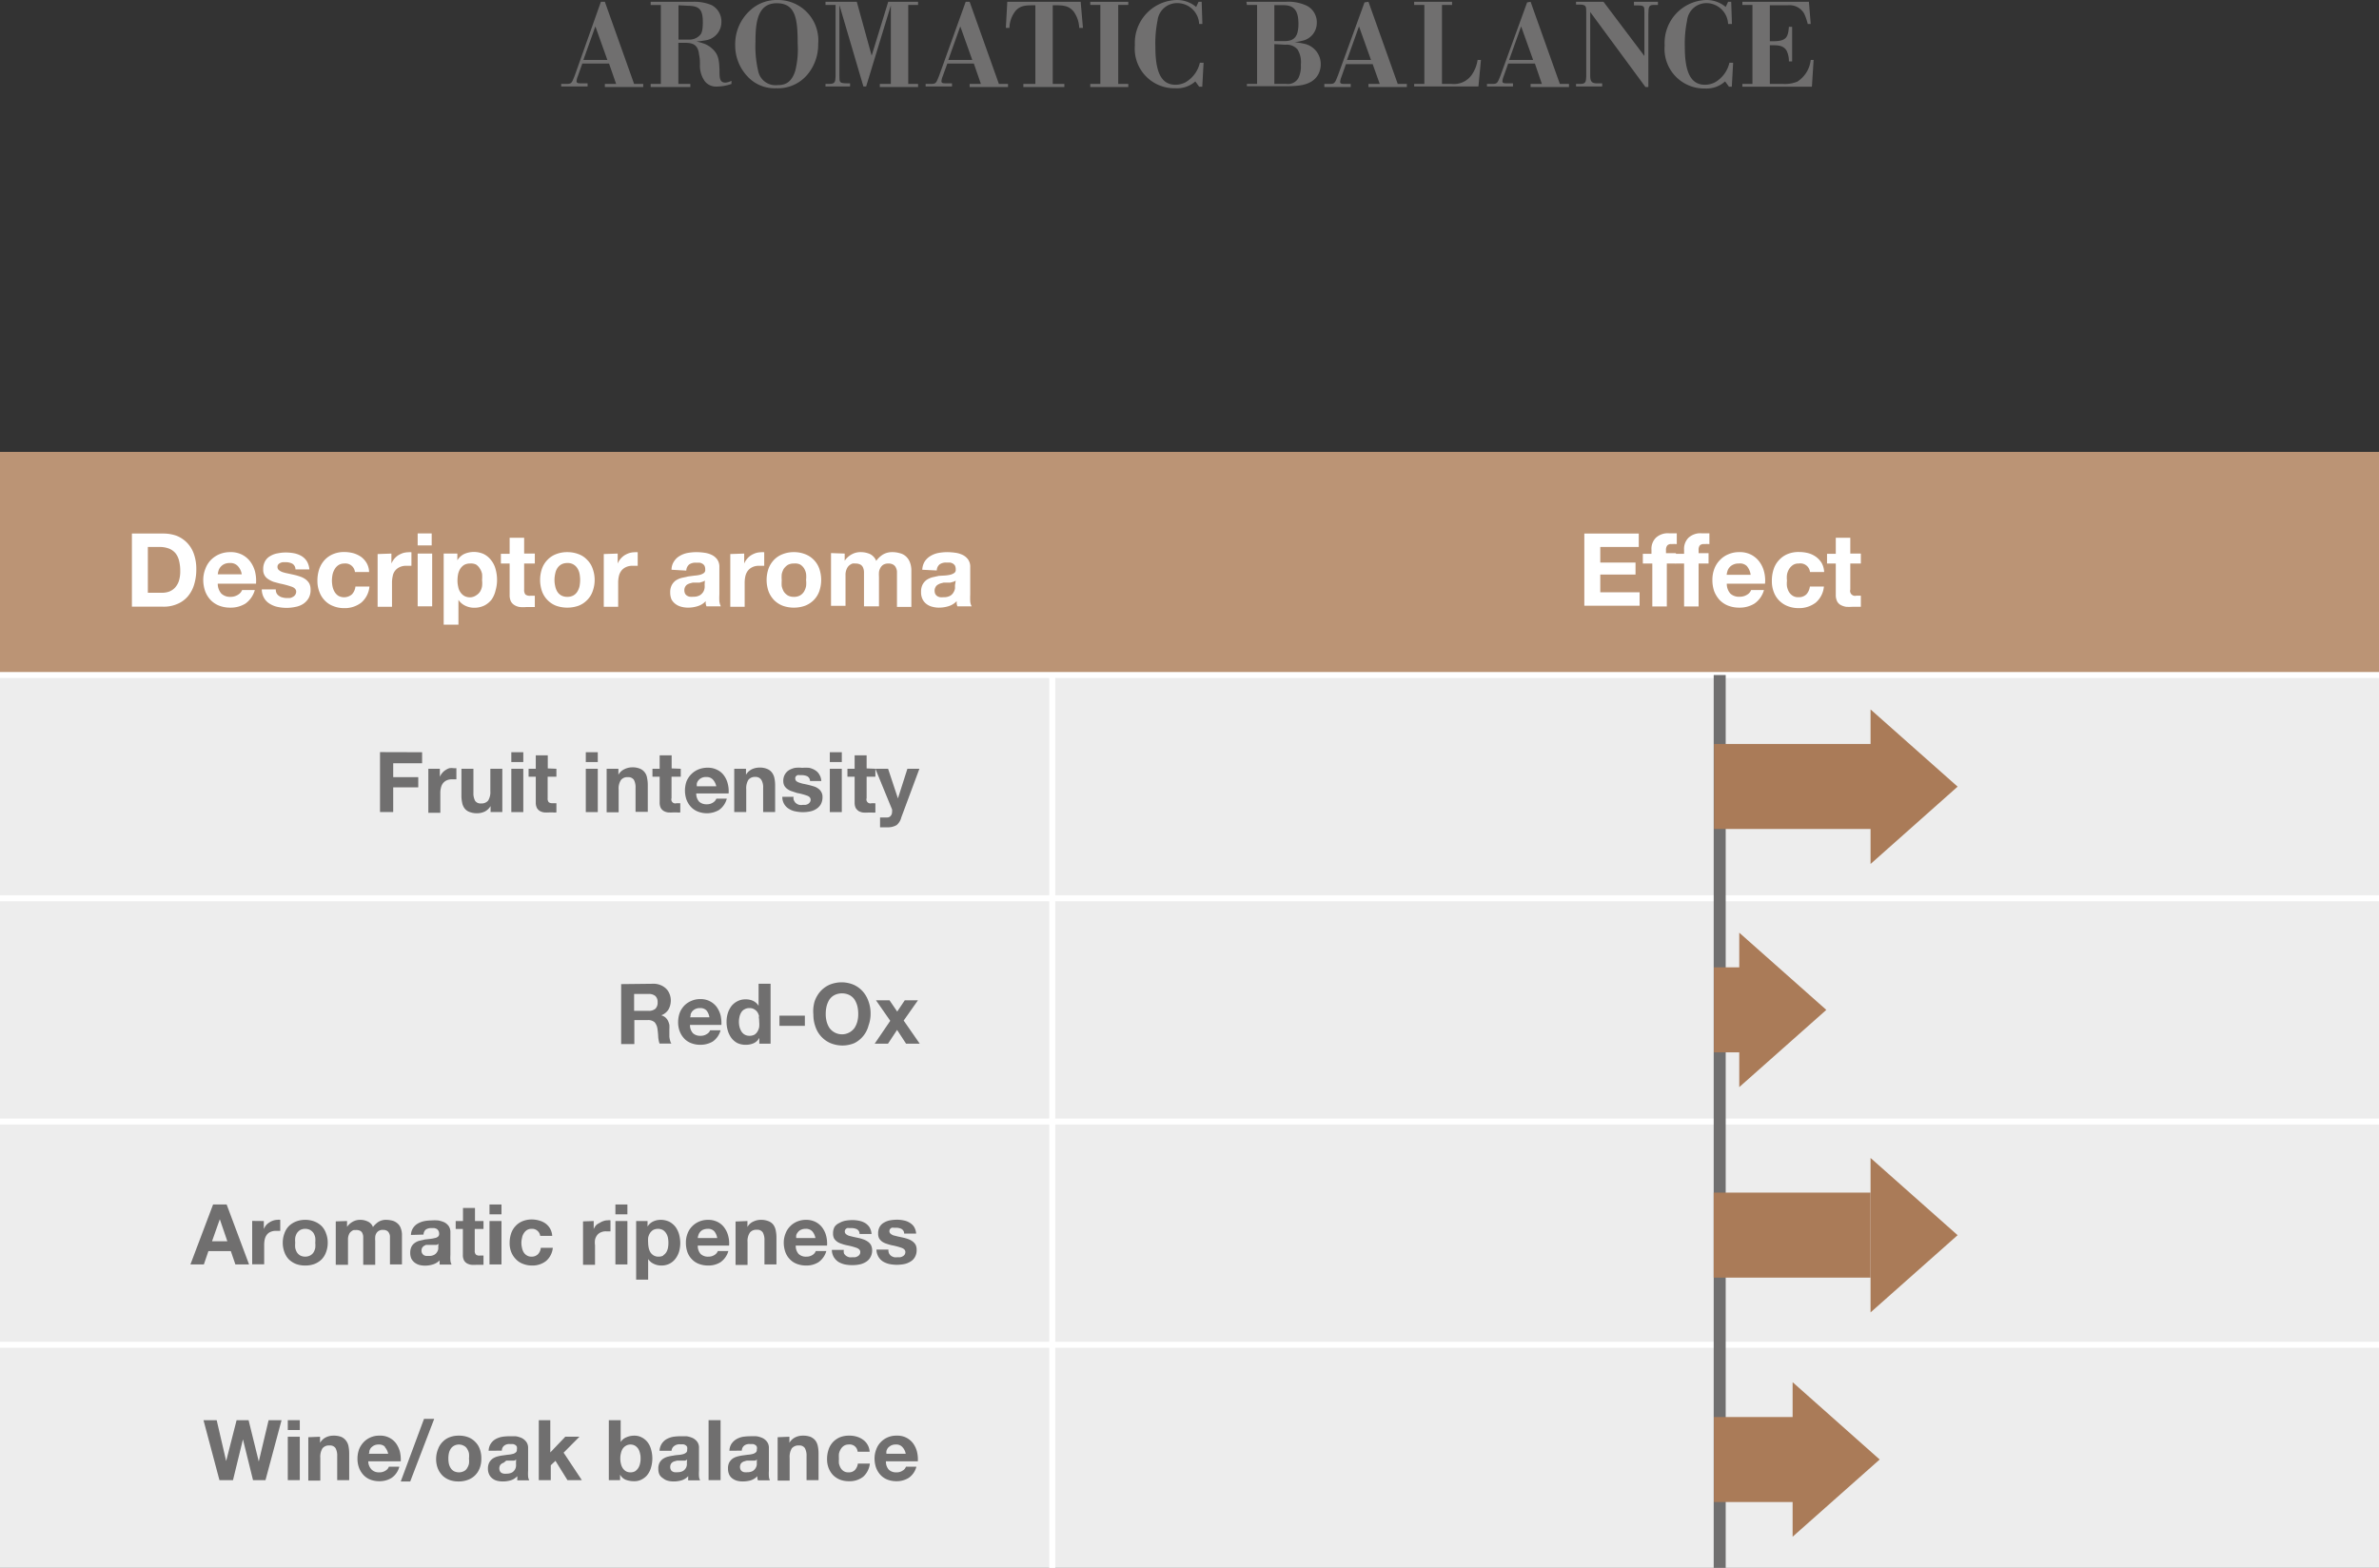 <svg xmlns="http://www.w3.org/2000/svg" viewBox="0 0 198.39 130.77"><rect x="0" y="0" width="198.39" height="130.77" fill="#333333" stroke="none"/><defs><style>.cls-1{fill:#ededed;}.cls-2{fill:#fff;}.cls-3{fill:#bb9475;}.cls-4{fill:#706f6f;}.cls-5{fill:#aa7b58;}</style></defs><g id="Calque_2" data-name="Calque 2"><g id="Calque_1-2" data-name="Calque 1"><rect class="cls-1" y="56.3" width="198.39" height="18.62"/><rect class="cls-1" y="74.92" width="198.39" height="18.62"/><rect class="cls-1" y="93.54" width="198.39" height="18.62"/><rect class="cls-1" y="112.16" width="198.39" height="18.62"/><rect class="cls-2" x="87.5" y="56.3" width="0.5" height="74.47"/><rect class="cls-3" y="37.69" width="198.39" height="18.62"/><rect class="cls-2" y="74.67" width="198.39" height="0.5"/><rect class="cls-2" y="56.05" width="198.39" height="0.5"/><rect class="cls-2" y="93.29" width="198.39" height="0.5"/><rect class="cls-2" y="111.91" width="198.39" height="0.5"/><rect class="cls-4" x="142.91" y="56.3" width="1" height="74.47"/><rect class="cls-5" x="142.9" y="99.48" width="13.08" height="7.09" transform="translate(298.89 206.04) rotate(180)"/><polygon class="cls-5" points="155.99 109.46 155.99 96.58 163.25 103.02 155.99 109.46"/><rect class="cls-5" x="142.93" y="80.69" width="3.52" height="7.09" transform="translate(289.38 168.46) rotate(180)"/><polygon class="cls-5" points="145.04 90.67 145.04 77.79 152.3 84.23 145.04 90.67"/><rect class="cls-5" x="142.93" y="118.19" width="7.96" height="7.09" transform="translate(293.84 243.44) rotate(179.99)"/><polygon class="cls-5" points="149.49 128.17 149.49 115.28 156.75 121.73 149.49 128.17"/><rect class="cls-5" x="142.93" y="62.07" width="14.46" height="7.09" transform="translate(300.33 131.21) rotate(180)"/><polygon class="cls-5" points="155.99 72.06 155.99 59.17 163.25 65.61 155.99 72.06"/><path class="cls-4" d="M50.44.15,52.88,7h.76v.26h-3.2V7h.94L50.79,5.3H48.56l-.39,1.1a1.3,1.3,0,0,0-.09.37c0,.18.16.18.39.18H49v.26h-2.2V7h.44c.43,0,.44-.08.69-.7L50.11.15ZM48.65,5h2l-1-2.8Z"/><path class="cls-4" d="M54.26.15h3.49a3.73,3.73,0,0,1,1.58.27,1.54,1.54,0,0,1,.83,1.43,1.54,1.54,0,0,1-1.38,1.52,5.59,5.59,0,0,1-.7.09,5.31,5.31,0,0,1,.71.21,2.12,2.12,0,0,1,.57.36c.52.46.61.88.64,1.8,0,.65,0,1.06.5,1.06A1.38,1.38,0,0,0,61,6.74V7a3.83,3.83,0,0,1-1.23.22,1.19,1.19,0,0,1-1-.45,2.23,2.23,0,0,1-.4-1.38c0-.28,0-.48-.07-.82-.09-.86-.53-1-1.2-1h-.53V7h1v.26H54.26V7h.85V.42h-.85Zm2.32.29V3.3h.85a1.18,1.18,0,0,0,1-.44c.08-.11.18-.33.18-1,0-1.07-.28-1.36-1.24-1.38Z"/><path class="cls-4" d="M67.39,6.15a3.2,3.2,0,0,1-2.66,1.21,3.08,3.08,0,0,1-2.49-1.09,3.74,3.74,0,0,1-.93-2.52A3.79,3.79,0,0,1,62.54.88,3.25,3.25,0,0,1,64.86,0a3.36,3.36,0,0,1,3.37,3.65A3.9,3.9,0,0,1,67.39,6.15ZM64.77.27C63.16.27,63,1.9,63,3.5a9.1,9.1,0,0,0,.23,2.44A1.47,1.47,0,0,0,64.82,7.1c.54,0,1.16-.11,1.5-1.2a7.41,7.41,0,0,0,.2-2.26C66.52,1.59,66.36.27,64.77.27Z"/><path class="cls-4" d="M75.74.41V7h.82v.26H73.37V7h.92V.45L72.23,7.21H72L70,.42v5.9c0,.55,0,.62.61.63h.28v.26H68.84V7h.29c.52,0,.53-.18.55-.64V.41h-.84V.15h2.61l1.24,4.49L74.07.15h2.49V.41Z"/><path class="cls-4" d="M80.86.15,83.3,7h.76v.26h-3.2V7h.94L81.21,5.3H79L78.6,6.4a1.3,1.3,0,0,0-.09.37c0,.18.16.18.39.18h.49v.26h-2.2V7h.44c.43,0,.44-.08.69-.7L80.53.15ZM79.08,5h2l-1-2.8Z"/><path class="cls-4" d="M88.76,7v.26H85.34V7h1V.44c-.77,0-1.2,0-1.62.43a2.35,2.35,0,0,0-.54,1.46h-.3L84,.15h6.12l.19,2.18H90A2.51,2.51,0,0,0,89.56,1c-.42-.54-.88-.57-1.77-.56V7Z"/><path class="cls-4" d="M93.25.41V7h.84v.26H90.92V7h.84V.41h-.84V.15h3.17V.41Z"/><path class="cls-4" d="M100.27,2H100A1.82,1.82,0,0,0,98.17.26a1.63,1.63,0,0,0-1.64,1.45,9.53,9.53,0,0,0-.18,2.2c0,2,.43,3.16,1.68,3.16a1.84,1.84,0,0,0,.82-.2,2.54,2.54,0,0,0,1.21-1.64h.31l-.11,2H100l-.32-.44A2.29,2.29,0,0,1,98,7.36a3.3,3.3,0,0,1-3.36-3.59A3.58,3.58,0,0,1,98.12,0a2.47,2.47,0,0,1,1.63.58l.2-.43h.26Z"/><path class="cls-4" d="M103.94.15h3.26A3.62,3.62,0,0,1,109,.49a1.54,1.54,0,0,1,.81,1.41,1.51,1.51,0,0,1-1.17,1.49,5.1,5.1,0,0,1-.68.13,5.87,5.87,0,0,1,.75.12,1.73,1.73,0,0,1,1.43,1.7,1.8,1.8,0,0,1-.2.85c-.54,1-1.8,1-2.85,1h-3.11V7h.85V.41h-.85Zm2.33.28v3h.81c.78,0,1.2-.28,1.2-1.45S107.86.43,107,.43Zm0,3.25V7h1a1,1,0,0,0,1-.48,2.22,2.22,0,0,0,.21-1.13,2,2,0,0,0-.28-1.27,1.19,1.19,0,0,0-1-.39Z"/><path class="cls-4" d="M114.12.15,116.56,7h.76v.26h-3.2V7h.94l-.59-1.65h-2.23l-.39,1.1a1.3,1.3,0,0,0-.09.37c0,.18.16.18.39.18h.49v.26h-2.2V7h.44c.43,0,.44-.08.69-.7l2.22-6.1ZM112.33,5h2l-1-2.8Z"/><path class="cls-4" d="M120.25.41V7h.8a1.81,1.81,0,0,0,1.69-.77A2.94,2.94,0,0,0,123.22,5h.28l-.21,2.21h-5.36V7h.85V.41h-.85V.15h3.16V.41Z"/><path class="cls-4" d="M127.64.15,130.08,7h.76v.26h-3.2V7h.94L128,5.3h-2.23l-.39,1.1a1.3,1.3,0,0,0-.09.37c0,.18.16.18.39.18h.49v.26H124V7h.44c.43,0,.44-.08.69-.7l2.22-6.1ZM125.85,5h2l-1-2.8Z"/><path class="cls-4" d="M133.72.15l3.41,4.52V1c0-.45,0-.55-.56-.55h-.31V.15h2V.41h-.32c-.44,0-.47.13-.48.78V7.26h-.24L132.61,1V6.31c0,.45.11.62.49.64h.51v.26h-2.18V7h.36c.43,0,.48-.18.49-.62V1c0-.44,0-.6-.5-.62h-.35V.15Z"/><path class="cls-4" d="M144.43,2h-.32A1.82,1.82,0,0,0,142.33.26a1.62,1.62,0,0,0-1.64,1.45,9.53,9.53,0,0,0-.19,2.2c0,2,.44,3.16,1.68,3.16a1.85,1.85,0,0,0,.83-.2,2.54,2.54,0,0,0,1.21-1.64h.31l-.11,2h-.24l-.32-.44a2.3,2.3,0,0,1-1.68.59,3.3,3.3,0,0,1-3.36-3.59A3.58,3.58,0,0,1,142.28,0a2.47,2.47,0,0,1,1.63.58l.2-.43h.26Z"/><path class="cls-4" d="M147.59,3.77V7h1.11a2.74,2.74,0,0,0,1.18-.19A2.46,2.46,0,0,0,151,5h.24l-.14,2.23h-5.8V7h.84V.41h-.84V.15h5.55L151,2h-.25a4.35,4.35,0,0,0-.3-.87A1.4,1.4,0,0,0,149.1.44h-1.51v3h.26c1.12,0,1.26-.33,1.33-1.2h.27V5.12h-.27a1.93,1.93,0,0,0-.2-.91c-.26-.41-.68-.43-1.12-.44Z"/><path class="cls-4" d="M35.2,62.74v.92H32.79v1.16h2.09v.85H32.79v2.06h-1.1v-5Z"/><path class="cls-4" d="M36.68,64.12v.67h0a1.23,1.23,0,0,1,.19-.31,1.12,1.12,0,0,1,.28-.25,1.37,1.37,0,0,1,.32-.16,1.5,1.5,0,0,1,.37,0l.22,0V65l-.17,0h-.19a1,1,0,0,0-.46.09.86.86,0,0,0-.31.25,1,1,0,0,0-.16.37,1.64,1.64,0,0,0-.05.45v1.63h-1V64.12Z"/><path class="cls-4" d="M40.91,67.73v-.5h0a1.2,1.2,0,0,1-.49.46,1.51,1.51,0,0,1-.62.14,1.69,1.69,0,0,1-.65-.11.92.92,0,0,1-.41-.3,1.12,1.12,0,0,1-.2-.47,2.8,2.8,0,0,1-.06-.61V64.12h1v2a1.31,1.31,0,0,0,.14.67.54.54,0,0,0,.5.22.71.71,0,0,0,.59-.24,1.37,1.37,0,0,0,.18-.8V64.12h1v3.61Z"/><path class="cls-4" d="M42.64,63.56v-.82h1v.82Zm1,.56v3.61h-1V64.12Z"/><path class="cls-4" d="M46.4,64.12v.66h-.73v1.79a.48.48,0,0,0,.09.34.51.51,0,0,0,.33.08h.16l.15,0v.77a1.2,1.2,0,0,1-.28,0h-.3a3.15,3.15,0,0,1-.44,0,1,1,0,0,1-.36-.12.69.69,0,0,1-.25-.26,1,1,0,0,1-.09-.44V64.78h-.6v-.66h.6V63h1v1.09Z"/><path class="cls-4" d="M48.85,63.56v-.82h1v.82Zm1,.56v3.61h-1V64.12Z"/><path class="cls-4" d="M51.57,64.12v.5h0a1.09,1.09,0,0,1,.49-.46A1.47,1.47,0,0,1,52.7,64a1.57,1.57,0,0,1,.66.11.94.94,0,0,1,.4.3,1,1,0,0,1,.2.47,2.8,2.8,0,0,1,.06.61v2.22H53v-2a1.31,1.31,0,0,0-.14-.67.56.56,0,0,0-.5-.22.67.67,0,0,0-.58.24,1.29,1.29,0,0,0-.19.8v1.89h-1V64.12Z"/><path class="cls-4" d="M56.77,64.12v.66H56v1.79a.33.33,0,0,0,.42.42h.16l.15,0v.77a1.2,1.2,0,0,1-.28,0h-.3a3,3,0,0,1-.44,0,1,1,0,0,1-.36-.12.69.69,0,0,1-.25-.26,1,1,0,0,1-.09-.44V64.78h-.6v-.66h.6V63h1v1.09Z"/><path class="cls-4" d="M58.31,66.87a.9.9,0,0,0,.64.21.89.89,0,0,0,.52-.15.67.67,0,0,0,.27-.32h.87a1.67,1.67,0,0,1-.64.94,2,2,0,0,1-1,.28,2.07,2.07,0,0,1-.77-.14,1.56,1.56,0,0,1-.58-.39,1.84,1.84,0,0,1-.37-.6,2.32,2.32,0,0,1,0-1.53,1.83,1.83,0,0,1,1-1,2.06,2.06,0,0,1,.76-.14,1.69,1.69,0,0,1,.8.18,1.47,1.47,0,0,1,.57.48,1.92,1.92,0,0,1,.31.68,2.43,2.43,0,0,1,.07.81H58.06A1,1,0,0,0,58.31,66.87ZM59.43,65a.7.7,0,0,0-.54-.19.77.77,0,0,0-.65.28.67.67,0,0,0-.13.25,1.29,1.29,0,0,0,0,.24h1.62A1.16,1.16,0,0,0,59.43,65Z"/><path class="cls-4" d="M62.21,64.12v.5h0a1.14,1.14,0,0,1,.49-.46,1.47,1.47,0,0,1,.61-.14,1.57,1.57,0,0,1,.66.11.94.94,0,0,1,.4.3,1.13,1.13,0,0,1,.21.47,2.8,2.8,0,0,1,.06.61v2.22h-1v-2a1.22,1.22,0,0,0-.14-.67A.55.55,0,0,0,63,64.8a.69.69,0,0,0-.59.24,1.37,1.37,0,0,0-.18.8v1.89h-1V64.12Z"/><path class="cls-4" d="M66.25,66.83a.45.45,0,0,0,.17.19.66.66,0,0,0,.24.11.92.92,0,0,0,.29,0l.22,0a.86.86,0,0,0,.21-.07.67.67,0,0,0,.15-.14.34.34,0,0,0,.07-.22c0-.15-.1-.27-.3-.34a5,5,0,0,0-.83-.22L66.05,66a1.16,1.16,0,0,1-.37-.18.84.84,0,0,1-.26-.27.82.82,0,0,1-.1-.4,1.07,1.07,0,0,1,.14-.57,1,1,0,0,1,.36-.36,1.66,1.66,0,0,1,.5-.18,2.78,2.78,0,0,1,.58,0,3.66,3.66,0,0,1,.57,0,1.52,1.52,0,0,1,.49.19,1,1,0,0,1,.36.36,1.12,1.12,0,0,1,.17.55h-.94a.46.46,0,0,0-.22-.39,1.08,1.08,0,0,0-.46-.1h-.18a.48.48,0,0,0-.18,0,.36.36,0,0,0-.14.1.24.24,0,0,0-.05.18.29.29,0,0,0,.09.22.79.79,0,0,0,.26.13,2.28,2.28,0,0,0,.36.1,7.73,7.73,0,0,1,.84.21,1.11,1.11,0,0,1,.36.18.8.8,0,0,1,.26.29.77.77,0,0,1,.1.42,1.21,1.21,0,0,1-.14.6,1.18,1.18,0,0,1-.38.39,1.47,1.47,0,0,1-.53.21,3,3,0,0,1-.6.06,3.18,3.18,0,0,1-.62-.07,1.47,1.47,0,0,1-.53-.21,1.13,1.13,0,0,1-.55-1h.94A.45.45,0,0,0,66.25,66.83Z"/><path class="cls-4" d="M69.2,63.56v-.82h1v.82Zm1,.56v3.61h-1V64.12Z"/><path class="cls-4" d="M73,64.12v.66h-.73v1.79a.33.33,0,0,0,.42.42h.16L73,67v.77a1.27,1.27,0,0,1-.28,0h-.3a2.94,2.94,0,0,1-.44,0,1.07,1.07,0,0,1-.37-.12.89.89,0,0,1-.25-.26,1,1,0,0,1-.09-.44V64.78h-.6v-.66h.6V63h1v1.09Z"/><path class="cls-4" d="M74.78,68.81A1.41,1.41,0,0,1,74,69h-.3l-.31,0v-.82l.29,0H74a.36.36,0,0,0,.29-.15.47.47,0,0,0,.1-.3.85.85,0,0,0,0-.22L73,64.12h1.06l.82,2.47h0l.79-2.47h1l-1.51,4.06A1.2,1.2,0,0,1,74.78,68.81Z"/><path class="cls-4" d="M54.47,82.05a1.48,1.48,0,0,1,.61.11,1.44,1.44,0,0,1,.46.29,1.25,1.25,0,0,1,.29.44,1.41,1.41,0,0,1,.11.54,1.56,1.56,0,0,1-.19.76,1.17,1.17,0,0,1-.61.49h0a1,1,0,0,1,.34.17,1,1,0,0,1,.22.28,1.7,1.7,0,0,1,.12.34,2.65,2.65,0,0,1,0,.38c0,.08,0,.18,0,.28s0,.22,0,.33a1.65,1.65,0,0,0,.06.32.68.68,0,0,0,.11.26H55a2.22,2.22,0,0,1-.11-.57,6.12,6.12,0,0,0-.06-.63,1.07,1.07,0,0,0-.24-.58.82.82,0,0,0-.59-.18h-1.1v2h-1.1v-5Zm-.39,2.26a.86.86,0,0,0,.57-.17.71.71,0,0,0,.19-.55.67.67,0,0,0-.19-.52.86.86,0,0,0-.57-.17h-1.2v1.41Z"/><path class="cls-4" d="M57.79,86.18a.9.9,0,0,0,.64.21.89.89,0,0,0,.52-.15.59.59,0,0,0,.27-.31h.87a1.68,1.68,0,0,1-.64.93,2,2,0,0,1-1.05.28,2.07,2.07,0,0,1-.77-.14,1.56,1.56,0,0,1-.58-.39,1.84,1.84,0,0,1-.37-.6,2.11,2.11,0,0,1-.13-.77,2.38,2.38,0,0,1,.13-.76,1.86,1.86,0,0,1,.38-.6,1.71,1.71,0,0,1,.59-.4,1.79,1.79,0,0,1,.75-.15,1.65,1.65,0,0,1,1.37.66,2.24,2.24,0,0,1,.32.68,3.1,3.1,0,0,1,.07.81H57.54A1,1,0,0,0,57.79,86.18Zm1.12-1.91a.7.7,0,0,0-.54-.19.81.81,0,0,0-.65.28.85.85,0,0,0-.13.25c0,.09,0,.17-.05.24h1.62A1.2,1.2,0,0,0,58.91,84.27Z"/><path class="cls-4" d="M63.31,86.58a1,1,0,0,1-.46.43,1.59,1.59,0,0,1-.64.13A1.61,1.61,0,0,1,61.5,87a1.52,1.52,0,0,1-.51-.43,2,2,0,0,1-.3-.62,2.48,2.48,0,0,1-.1-.73,2.37,2.37,0,0,1,.1-.7,2,2,0,0,1,.3-.6,1.53,1.53,0,0,1,.5-.41,1.45,1.45,0,0,1,.7-.16,1.47,1.47,0,0,1,.62.13,1.11,1.11,0,0,1,.45.41h0V82.05h1v5h-.94v-.47Zm0-1.79a1.13,1.13,0,0,0-.14-.36.81.81,0,0,0-.27-.25.7.7,0,0,0-.4-.1.76.76,0,0,0-.41.1.66.66,0,0,0-.27.25,1.11,1.11,0,0,0-.15.37,1.83,1.83,0,0,0,0,.85,1.45,1.45,0,0,0,.16.38.76.76,0,0,0,.67.36.86.86,0,0,0,.41-.09.75.75,0,0,0,.26-.27,1.09,1.09,0,0,0,.14-.37,2,2,0,0,0,0-.43A2.12,2.12,0,0,0,63.27,84.79Z"/><path class="cls-4" d="M67.12,84.71v.85H65v-.85Z"/><path class="cls-4" d="M67.93,83.53a2.49,2.49,0,0,1,.48-.84,2.28,2.28,0,0,1,.77-.56,2.64,2.64,0,0,1,1-.2,2.59,2.59,0,0,1,1,.2,2.28,2.28,0,0,1,.77.56,2.49,2.49,0,0,1,.48.84,2.91,2.91,0,0,1,.17,1,2.88,2.88,0,0,1-.17,1A2.27,2.27,0,0,1,71.25,87a2.59,2.59,0,0,1-1,.2,2.64,2.64,0,0,1-1-.2,2.27,2.27,0,0,1-1.25-1.37,2.88,2.88,0,0,1-.17-1A2.91,2.91,0,0,1,67.93,83.53Zm1,1.65a1.87,1.87,0,0,0,.23.54,1.29,1.29,0,0,0,2.11,0,1.87,1.87,0,0,0,.23-.54,2.48,2.48,0,0,0,.07-.61,2.73,2.73,0,0,0-.07-.64,1.93,1.93,0,0,0-.23-.55,1.18,1.18,0,0,0-.42-.38,1.42,1.42,0,0,0-1.27,0,1.18,1.18,0,0,0-.42.38,1.93,1.93,0,0,0-.23.55,2.73,2.73,0,0,0-.07.64A2.48,2.48,0,0,0,68.93,85.18Z"/><path class="cls-4" d="M73.05,83.43h1.13l.64.94.63-.94h1.1l-1.19,1.69,1.34,1.93H75.56l-.75-1.15-.76,1.15H72.94l1.3-1.91Z"/><path class="cls-4" d="M18.9,100.46l1.87,5H19.63l-.38-1.11H17.38L17,105.46H15.88l1.89-5Zm.06,3.07-.63-1.84h0l-.65,1.84Z"/><path class="cls-4" d="M22,101.84v.67h0a1.39,1.39,0,0,1,.18-.31,1.05,1.05,0,0,1,.28-.24,1.26,1.26,0,0,1,.33-.16,1.09,1.09,0,0,1,.36-.06.6.6,0,0,1,.22,0v.92l-.17,0h-.19a1.08,1.08,0,0,0-.46.09.76.76,0,0,0-.31.25,1,1,0,0,0-.16.36,2.16,2.16,0,0,0-.05.46v1.63h-1v-3.62Z"/><path class="cls-4" d="M23.72,102.87a1.64,1.64,0,0,1,.37-.61,1.81,1.81,0,0,1,.59-.38,2.11,2.11,0,0,1,.77-.14,2.16,2.16,0,0,1,.78.14,1.81,1.81,0,0,1,.59.38,1.64,1.64,0,0,1,.37.61,2.13,2.13,0,0,1,.14.78,2.22,2.22,0,0,1-.14.79,1.68,1.68,0,0,1-.37.6,1.81,1.81,0,0,1-.59.38,2.16,2.16,0,0,1-.78.13,2.11,2.11,0,0,1-.77-.13,1.81,1.81,0,0,1-.59-.38,1.68,1.68,0,0,1-.37-.6,2.22,2.22,0,0,1-.14-.79A2.13,2.13,0,0,1,23.72,102.87Zm.9,1.21a1.18,1.18,0,0,0,.14.37.84.84,0,0,0,.27.26.93.93,0,0,0,.84,0,.78.78,0,0,0,.28-.26,1.18,1.18,0,0,0,.14-.37,2,2,0,0,0,0-.43,2,2,0,0,0,0-.42,1.15,1.15,0,0,0-.14-.38.88.88,0,0,0-.28-.26.93.93,0,0,0-.84,0,1,1,0,0,0-.27.26,1.15,1.15,0,0,0-.14.38,2,2,0,0,0,0,.42A2,2,0,0,0,24.62,104.08Z"/><path class="cls-4" d="M28.94,101.84v.49h0a1.37,1.37,0,0,1,.47-.43,1.24,1.24,0,0,1,.64-.16,1.41,1.41,0,0,1,.62.14.81.81,0,0,1,.43.46,2,2,0,0,1,.44-.42,1.19,1.19,0,0,1,.66-.18,2.26,2.26,0,0,1,.53.07,1.08,1.08,0,0,1,.42.23.89.89,0,0,1,.27.4,1.51,1.51,0,0,1,.1.6v2.42h-1v-2c0-.12,0-.24,0-.35a.57.57,0,0,0-.08-.27.41.41,0,0,0-.18-.19.62.62,0,0,0-.33-.07.57.57,0,0,0-.34.08.53.53,0,0,0-.21.21.66.66,0,0,0-.09.29,1.84,1.84,0,0,0,0,.33v2h-1v-2c0-.11,0-.21,0-.32a.72.72,0,0,0-.06-.29.39.39,0,0,0-.17-.21.66.66,0,0,0-.37-.08l-.18,0a.53.53,0,0,0-.22.12.55.55,0,0,0-.19.25,1,1,0,0,0-.08.43v2.1H28v-3.62Z"/><path class="cls-4" d="M34.27,103a1.08,1.08,0,0,1,.18-.58,1.15,1.15,0,0,1,.39-.37,1.87,1.87,0,0,1,.53-.2,3.05,3.05,0,0,1,.6-.06,3.6,3.6,0,0,1,.56,0,2.15,2.15,0,0,1,.51.15,1,1,0,0,1,.37.31.88.88,0,0,1,.15.53v1.88a3.48,3.48,0,0,0,0,.47.86.86,0,0,0,.1.34h-1l0-.17a1.1,1.1,0,0,1,0-.18,1.3,1.3,0,0,1-.56.34,2.16,2.16,0,0,1-.66.1,1.86,1.86,0,0,1-.48-.06,1.2,1.2,0,0,1-.39-.2,1,1,0,0,1-.27-.33,1.22,1.22,0,0,1-.09-.49,1.13,1.13,0,0,1,.11-.51.84.84,0,0,1,.28-.31,1.17,1.17,0,0,1,.39-.18l.44-.1.44-.05a3.08,3.08,0,0,0,.39-.07.56.56,0,0,0,.27-.12.29.29,0,0,0,.09-.23.48.48,0,0,0-.06-.26.4.4,0,0,0-.14-.15.77.77,0,0,0-.2-.07h-.25a.78.78,0,0,0-.46.12.56.56,0,0,0-.19.42Zm2.3.74a.61.61,0,0,1-.16.09l-.2,0-.23,0-.24,0-.22,0-.19.1a.64.64,0,0,0-.13.15.52.52,0,0,0-.05.23.48.48,0,0,0,.05.22.64.64,0,0,0,.13.15.68.68,0,0,0,.2.07l.23,0a.85.85,0,0,0,.46-.1.63.63,0,0,0,.23-.23.59.59,0,0,0,.1-.28c0-.09,0-.17,0-.22Z"/><path class="cls-4" d="M40.32,101.84v.66h-.73v1.8a.45.45,0,0,0,.09.33.43.43,0,0,0,.33.09h.16l.15,0v.77l-.28,0h-.3a3,3,0,0,1-.44,0,1,1,0,0,1-.36-.12.63.63,0,0,1-.25-.26.93.93,0,0,1-.09-.44V102.5H38v-.66h.61v-1.09h1v1.09Z"/><path class="cls-4" d="M40.82,101.28v-.82h1v.82Zm1,.56v3.62h-1v-3.62Z"/><path class="cls-4" d="M44.33,102.49a.72.72,0,0,0-.4.11.87.87,0,0,0-.26.28,1,1,0,0,0-.14.38,1.67,1.67,0,0,0,0,.81,1.11,1.11,0,0,0,.13.36.75.75,0,0,0,.26.27.69.69,0,0,0,.39.11.74.74,0,0,0,.55-.2.9.9,0,0,0,.24-.54h1a1.65,1.65,0,0,1-.56,1.1,1.82,1.82,0,0,1-1.18.38,2,2,0,0,1-.75-.14A1.54,1.54,0,0,1,43,105a1.75,1.75,0,0,1-.37-.58,2,2,0,0,1-.13-.75,2.45,2.45,0,0,1,.12-.78,1.66,1.66,0,0,1,.36-.62,1.61,1.61,0,0,1,.58-.41,2,2,0,0,1,.79-.15,2.16,2.16,0,0,1,.62.09,1.62,1.62,0,0,1,.53.25,1.42,1.42,0,0,1,.38.43,1.4,1.4,0,0,1,.17.6h-1A.68.68,0,0,0,44.33,102.49Z"/><path class="cls-4" d="M49.51,101.84v.67h0a1.44,1.44,0,0,1,.19-.31A.92.92,0,0,1,50,102a1.26,1.26,0,0,1,.33-.16,1,1,0,0,1,.36-.06.64.64,0,0,1,.22,0v.92l-.17,0h-.19a1,1,0,0,0-.46.09.76.76,0,0,0-.31.25,1,1,0,0,0-.16.36,1.66,1.66,0,0,0,0,.46v1.63h-1v-3.62Z"/><path class="cls-4" d="M51.32,101.28v-.82h1v.82Zm1,.56v3.62h-1v-3.62Z"/><path class="cls-4" d="M54,101.84v.46h0a1.08,1.08,0,0,1,.46-.42,1.44,1.44,0,0,1,.62-.14,1.68,1.68,0,0,1,.74.16,1.63,1.63,0,0,1,.51.43,2,2,0,0,1,.3.62,3,3,0,0,1,.1.74,2.75,2.75,0,0,1-.1.7,1.93,1.93,0,0,1-.3.59,1.46,1.46,0,0,1-.5.42,1.49,1.49,0,0,1-.69.15,1.41,1.41,0,0,1-.62-.14,1.14,1.14,0,0,1-.47-.4h0v1.72h-1v-4.89Zm1.29,2.87a.84.84,0,0,0,.27-.26,1.18,1.18,0,0,0,.14-.36,2.33,2.33,0,0,0,0-.86,1.11,1.11,0,0,0-.15-.37.87.87,0,0,0-.27-.27.89.89,0,0,0-.82,0,.92.92,0,0,0-.26.26,1.16,1.16,0,0,0-.15.38,3,3,0,0,0,0,.43,2.1,2.1,0,0,0,.05.43,1.18,1.18,0,0,0,.14.36.84.84,0,0,0,.27.26.78.78,0,0,0,.41.1A.76.76,0,0,0,55.33,104.71Z"/><path class="cls-4" d="M58.43,104.59a.88.88,0,0,0,.65.22.91.91,0,0,0,.52-.15.63.63,0,0,0,.26-.32h.88a1.69,1.69,0,0,1-.65.93,1.87,1.87,0,0,1-1.05.28,2.11,2.11,0,0,1-.77-.14,1.56,1.56,0,0,1-.58-.39,1.65,1.65,0,0,1-.37-.6,2.35,2.35,0,0,1-.12-.77,2,2,0,0,1,.13-.75,1.66,1.66,0,0,1,.38-.61,1.82,1.82,0,0,1,.58-.4,1.86,1.86,0,0,1,.75-.15,1.73,1.73,0,0,1,.81.18,1.54,1.54,0,0,1,.56.48,2,2,0,0,1,.32.69,2.35,2.35,0,0,1,.07.8H58.19A1,1,0,0,0,58.43,104.59Zm1.13-1.9a.7.7,0,0,0-.54-.2,1,1,0,0,0-.4.08.71.71,0,0,0-.25.2.67.67,0,0,0-.13.25.79.79,0,0,0-.05.24h1.62A1.16,1.16,0,0,0,59.56,102.69Z"/><path class="cls-4" d="M62.33,101.84v.5h0a1,1,0,0,1,.48-.45,1.41,1.41,0,0,1,.62-.15,1.65,1.65,0,0,1,.65.11.92.92,0,0,1,.41.3,1.18,1.18,0,0,1,.2.47,2.87,2.87,0,0,1,.06.61v2.23h-1v-2a1.29,1.29,0,0,0-.14-.67.54.54,0,0,0-.5-.22.67.67,0,0,0-.58.24,1.26,1.26,0,0,0-.19.79v1.9h-1v-3.62Z"/><path class="cls-4" d="M66.6,104.59a.88.88,0,0,0,.65.22.91.91,0,0,0,.52-.15.63.63,0,0,0,.26-.32h.88a1.69,1.69,0,0,1-.65.93,1.87,1.87,0,0,1-1.05.28,2.11,2.11,0,0,1-.77-.14,1.56,1.56,0,0,1-.58-.39,1.65,1.65,0,0,1-.37-.6,2.34,2.34,0,0,1-.13-.77,2,2,0,0,1,.14-.75,1.66,1.66,0,0,1,.38-.61,1.72,1.72,0,0,1,.58-.4,1.86,1.86,0,0,1,.75-.15,1.73,1.73,0,0,1,.81.18,1.63,1.63,0,0,1,.56.48,2,2,0,0,1,.32.69,2.63,2.63,0,0,1,.07.8H66.36A1,1,0,0,0,66.6,104.59Zm1.13-1.9a.71.71,0,0,0-.55-.2.9.9,0,0,0-.39.08.63.63,0,0,0-.25.2.69.69,0,0,0-.14.25,1.2,1.2,0,0,0,0,.24H68A1.16,1.16,0,0,0,67.73,102.69Z"/><path class="cls-4" d="M70.39,104.56a.66.66,0,0,0,.18.19.88.88,0,0,0,.24.11,1.27,1.27,0,0,0,.28,0l.22,0a.66.66,0,0,0,.21-.08.43.43,0,0,0,.16-.14.38.38,0,0,0,.06-.22c0-.15-.1-.26-.3-.34a5.53,5.53,0,0,0-.83-.22,3.31,3.31,0,0,1-.42-.12,1.4,1.4,0,0,1-.37-.17,1,1,0,0,1-.26-.27.86.86,0,0,1-.09-.41,1.09,1.09,0,0,1,.13-.57A.93.93,0,0,1,70,102a1.63,1.63,0,0,1,.51-.19,3.55,3.55,0,0,1,.57-.05,2.62,2.62,0,0,1,.57.06,1.57,1.57,0,0,1,.5.19,1.2,1.2,0,0,1,.36.35,1.28,1.28,0,0,1,.17.56h-1a.43.43,0,0,0-.21-.39,1,1,0,0,0-.47-.1h-.18a.58.58,0,0,0-.18,0,.45.45,0,0,0-.13.1.28.28,0,0,0-.06.18.27.27,0,0,0,.1.22.74.74,0,0,0,.25.14l.36.09.42.09a3.31,3.31,0,0,1,.42.12,1.43,1.43,0,0,1,.37.19.87.87,0,0,1,.26.28.94.94,0,0,1,.1.43,1.14,1.14,0,0,1-.15.6,1,1,0,0,1-.37.38,1.55,1.55,0,0,1-.53.21,3.13,3.13,0,0,1-1.22,0,1.84,1.84,0,0,1-.54-.21,1.29,1.29,0,0,1-.38-.39,1.22,1.22,0,0,1-.17-.61h1A.61.61,0,0,0,70.39,104.56Z"/><path class="cls-4" d="M74.15,104.56a.63.63,0,0,0,.17.19,1,1,0,0,0,.25.11,1.27,1.27,0,0,0,.28,0l.22,0a.66.66,0,0,0,.21-.08.43.43,0,0,0,.16-.14.38.38,0,0,0,.06-.22c0-.15-.1-.26-.3-.34a5.89,5.89,0,0,0-.83-.22,3.31,3.31,0,0,1-.42-.12,1.4,1.4,0,0,1-.37-.17,1,1,0,0,1-.26-.27.86.86,0,0,1-.09-.41,1.09,1.09,0,0,1,.13-.57.93.93,0,0,1,.36-.35,1.63,1.63,0,0,1,.51-.19,3.45,3.45,0,0,1,.57-.05,2.62,2.62,0,0,1,.57.06,1.43,1.43,0,0,1,.49.19,1.12,1.12,0,0,1,.37.35,1.28,1.28,0,0,1,.17.56h-1a.44.44,0,0,0-.22-.39,1,1,0,0,0-.46-.1h-.18a.58.58,0,0,0-.18,0,.45.45,0,0,0-.13.1.28.28,0,0,0-.06.18.27.27,0,0,0,.1.22.74.74,0,0,0,.25.14l.36.09.42.09a3.31,3.31,0,0,1,.42.12,1.43,1.43,0,0,1,.37.19,1,1,0,0,1,.26.28.94.94,0,0,1,.09.43,1.13,1.13,0,0,1-.14.6,1,1,0,0,1-.37.38,1.55,1.55,0,0,1-.53.21,3.13,3.13,0,0,1-1.22,0,1.84,1.84,0,0,1-.54-.21,1.18,1.18,0,0,1-.38-.39,1.22,1.22,0,0,1-.17-.61h1A.61.61,0,0,0,74.15,104.56Z"/><path class="cls-4" d="M21.1,123.45l-.84-3.4h0l-.83,3.4H18.3l-1.33-5h1.1l.79,3.41h0l.87-3.41h1l.85,3.45h0l.82-3.45h1.08l-1.34,5Z"/><path class="cls-4" d="M24,119.27v-.82h1v.82Zm1,.56v3.62H24v-3.62Z"/><path class="cls-4" d="M26.69,119.83v.51h0a1.14,1.14,0,0,1,.49-.46,1.37,1.37,0,0,1,.62-.14,1.74,1.74,0,0,1,.65.1,1,1,0,0,1,.4.31,1.09,1.09,0,0,1,.21.46,3,3,0,0,1,.06.62v2.22h-1v-2a1.31,1.31,0,0,0-.14-.67.55.55,0,0,0-.5-.22.69.69,0,0,0-.59.24,1.37,1.37,0,0,0-.18.8v1.89h-1v-3.62Z"/><path class="cls-4" d="M31,122.58a.86.86,0,0,0,.64.22.89.89,0,0,0,.52-.15.6.6,0,0,0,.27-.32h.87a1.61,1.61,0,0,1-.64.93,1.87,1.87,0,0,1-1,.28,2.07,2.07,0,0,1-.77-.13,1.56,1.56,0,0,1-.58-.39,1.84,1.84,0,0,1-.37-.6,2.15,2.15,0,0,1-.13-.77,2.33,2.33,0,0,1,.13-.76,1.86,1.86,0,0,1,.38-.6,1.74,1.74,0,0,1,.59-.41,1.79,1.79,0,0,1,.75-.14,1.61,1.61,0,0,1,1.37.65,2.19,2.19,0,0,1,.32.69,3,3,0,0,1,.07.8H30.71A1,1,0,0,0,31,122.58Zm1.12-1.9a.7.7,0,0,0-.54-.2.87.87,0,0,0-.39.08,1.11,1.11,0,0,0-.26.2.91.91,0,0,0-.13.26c0,.09,0,.16-.05.23h1.62A1.16,1.16,0,0,0,32.08,120.68Z"/><path class="cls-4" d="M36.21,118.34l-2,5.22h-.79l1.94-5.22Z"/><path class="cls-4" d="M36.53,120.86a1.67,1.67,0,0,1,.38-.6,1.6,1.6,0,0,1,.59-.39,2.07,2.07,0,0,1,.77-.13,2.11,2.11,0,0,1,.77.13,1.6,1.6,0,0,1,.59.39,1.54,1.54,0,0,1,.38.6,2.18,2.18,0,0,1,.13.79,2.13,2.13,0,0,1-.13.78,1.64,1.64,0,0,1-1,1,2.11,2.11,0,0,1-.77.13,2.07,2.07,0,0,1-.77-.13,1.71,1.71,0,0,1-.59-.38,1.86,1.86,0,0,1-.38-.6,2.13,2.13,0,0,1-.13-.78A2.18,2.18,0,0,1,36.53,120.86Zm.9,1.21a1.11,1.11,0,0,0,.15.37.75.75,0,0,0,.27.26.93.93,0,0,0,.84,0,.62.62,0,0,0,.27-.26,1.11,1.11,0,0,0,.15-.37,2,2,0,0,0,0-.42,2,2,0,0,0,0-.43,1.11,1.11,0,0,0-.15-.37.62.62,0,0,0-.27-.26.86.86,0,0,0-.84,0,.75.75,0,0,0-.27.26,1.11,1.11,0,0,0-.15.37,2.28,2.28,0,0,0,0,.85Z"/><path class="cls-4" d="M40.75,121a1.11,1.11,0,0,1,.17-.58,1.18,1.18,0,0,1,.39-.38,1.83,1.83,0,0,1,.54-.2,4,4,0,0,1,.6-.05l.55,0a1.9,1.9,0,0,1,.51.15,1.07,1.07,0,0,1,.38.32.84.84,0,0,1,.15.52v1.89a3.62,3.62,0,0,0,0,.47.76.76,0,0,0,.1.33h-1a.85.85,0,0,1,0-.17l0-.18a1.27,1.27,0,0,1-.56.35,2.37,2.37,0,0,1-.65.09,1.88,1.88,0,0,1-.49-.06,1,1,0,0,1-.39-.2.85.85,0,0,1-.26-.33,1.06,1.06,0,0,1-.1-.48,1.07,1.07,0,0,1,.11-.51,1,1,0,0,1,.28-.32,1.38,1.38,0,0,1,.39-.18,3.58,3.58,0,0,1,.45-.09l.44-.06a2,2,0,0,0,.38-.06.57.57,0,0,0,.27-.13.24.24,0,0,0,.09-.23.55.55,0,0,0,0-.25.34.34,0,0,0-.14-.15.48.48,0,0,0-.2-.07l-.25,0a.7.7,0,0,0-.46.13.53.53,0,0,0-.2.42Zm2.29.73a.35.35,0,0,1-.16.09l-.2,0-.23,0-.23,0L42,122a.51.51,0,0,0-.18.09.37.37,0,0,0-.13.15.55.55,0,0,0,0,.46.29.29,0,0,0,.13.14.43.43,0,0,0,.2.07.85.85,0,0,0,.23,0,.94.94,0,0,0,.45-.1.69.69,0,0,0,.24-.24.72.72,0,0,0,.09-.27,1.06,1.06,0,0,0,0-.23Z"/><path class="cls-4" d="M45.89,118.45v2.69l1.25-1.31h1.18L47,121.16l1.52,2.29h-1.2l-1-1.61-.39.37v1.24h-1v-5Z"/><path class="cls-4" d="M51.76,118.45v1.82h0a1,1,0,0,1,.49-.4,1.64,1.64,0,0,1,.65-.13,1.31,1.31,0,0,1,.54.11,1.51,1.51,0,0,1,.48.34,1.61,1.61,0,0,1,.34.59,2.71,2.71,0,0,1,0,1.72,1.7,1.7,0,0,1-.34.59,1.51,1.51,0,0,1-.48.34,1.31,1.31,0,0,1-.54.11,2,2,0,0,1-.72-.12.94.94,0,0,1-.47-.43h0v.46h-.94v-5Zm1.61,2.76a1.16,1.16,0,0,0-.15-.38.88.88,0,0,0-.26-.25.77.77,0,0,0-.38-.1.74.74,0,0,0-.38.1.81.81,0,0,0-.27.25,1.16,1.16,0,0,0-.15.38,1.56,1.56,0,0,0-.05.44,1.54,1.54,0,0,0,.05.43,1.11,1.11,0,0,0,.15.37.84.84,0,0,0,.27.26.74.74,0,0,0,.38.09.76.76,0,0,0,.38-.09.92.92,0,0,0,.26-.26,1.11,1.11,0,0,0,.15-.37,1.54,1.54,0,0,0,.05-.43A1.56,1.56,0,0,0,53.37,121.21Z"/><path class="cls-4" d="M55,121a1.21,1.21,0,0,1,.18-.58,1.18,1.18,0,0,1,.39-.38,1.83,1.83,0,0,1,.54-.2,3.94,3.94,0,0,1,.6-.05l.55,0a2,2,0,0,1,.51.15,1.07,1.07,0,0,1,.38.32.84.84,0,0,1,.14.52v1.89a3.59,3.59,0,0,0,0,.47.76.76,0,0,0,.1.33h-1a.85.85,0,0,1,0-.17l0-.18a1.27,1.27,0,0,1-.56.35,2.39,2.39,0,0,1-.66.09,1.86,1.86,0,0,1-.48-.06,1,1,0,0,1-.39-.2A.85.85,0,0,1,55,123a1.06,1.06,0,0,1-.1-.48A1.07,1.07,0,0,1,55,122a1,1,0,0,1,.28-.32,1.38,1.38,0,0,1,.39-.18,3.58,3.58,0,0,1,.45-.09,3.32,3.32,0,0,1,.44-.06,2,2,0,0,0,.38-.06.62.62,0,0,0,.27-.13.24.24,0,0,0,.09-.23.55.55,0,0,0,0-.25.34.34,0,0,0-.14-.15.48.48,0,0,0-.2-.07l-.25,0a.75.75,0,0,0-.47.13A.56.56,0,0,0,56,121Zm2.3.73a.35.35,0,0,1-.16.09l-.2,0-.23,0-.24,0-.22.06a.51.51,0,0,0-.18.09.37.37,0,0,0-.13.15.55.55,0,0,0,0,.46.29.29,0,0,0,.13.14.4.4,0,0,0,.19.07,1,1,0,0,0,.24,0,.94.94,0,0,0,.45-.1.69.69,0,0,0,.24-.24.72.72,0,0,0,.09-.27c0-.1,0-.17,0-.23Z"/><path class="cls-4" d="M60.09,118.45v5h-1v-5Z"/><path class="cls-4" d="M60.83,121a1.11,1.11,0,0,1,.17-.58,1.32,1.32,0,0,1,.4-.38,1.67,1.67,0,0,1,.53-.2,4,4,0,0,1,.6-.05,5.07,5.07,0,0,1,.55,0,1.9,1.9,0,0,1,.51.15,1,1,0,0,1,.38.32.84.84,0,0,1,.15.52v1.89a3.59,3.59,0,0,0,0,.47.77.77,0,0,0,.09.33h-1a.84.84,0,0,1-.05-.17,1.1,1.1,0,0,1,0-.18,1.33,1.33,0,0,1-.56.35,2.5,2.5,0,0,1-.66.09,1.8,1.8,0,0,1-.48-.06,1.16,1.16,0,0,1-.4-.2.85.85,0,0,1-.26-.33,1.21,1.21,0,0,1-.09-.48,1.08,1.08,0,0,1,.1-.51,1.1,1.1,0,0,1,.28-.32,1.32,1.32,0,0,1,.4-.18,3.12,3.12,0,0,1,.44-.09l.44-.06a2,2,0,0,0,.39-.06.58.58,0,0,0,.26-.13.24.24,0,0,0,.09-.23.44.44,0,0,0,0-.25.29.29,0,0,0-.14-.15.43.43,0,0,0-.2-.07l-.25,0a.7.7,0,0,0-.46.13.56.56,0,0,0-.2.42Zm2.29.73a.38.38,0,0,1-.15.09l-.21,0-.22,0-.24,0a1.41,1.41,0,0,0-.22.06.56.56,0,0,0-.19.09.37.37,0,0,0-.13.15.55.55,0,0,0,0,.46.35.35,0,0,0,.13.14.43.43,0,0,0,.2.07.85.85,0,0,0,.23,0,.88.88,0,0,0,.45-.1.69.69,0,0,0,.24-.24.74.74,0,0,0,.1-.27,2.11,2.11,0,0,0,0-.23Z"/><path class="cls-4" d="M65.83,119.83v.51h0a1.14,1.14,0,0,1,.49-.46,1.37,1.37,0,0,1,.62-.14,1.71,1.71,0,0,1,.65.1,1.09,1.09,0,0,1,.41.31,1.21,1.21,0,0,1,.2.46,3,3,0,0,1,.06.62v2.22h-1v-2a1.31,1.31,0,0,0-.14-.67.54.54,0,0,0-.5-.22.71.71,0,0,0-.59.24,1.37,1.37,0,0,0-.18.8v1.89h-1v-3.62Z"/><path class="cls-4" d="M70.77,120.48a.72.72,0,0,0-.4.11.86.86,0,0,0-.26.28,1.26,1.26,0,0,0-.15.38,3,3,0,0,0,0,.41,2.85,2.85,0,0,0,0,.4,1.49,1.49,0,0,0,.14.37.75.75,0,0,0,.26.27.67.67,0,0,0,.39.1.7.7,0,0,0,.55-.2,1,1,0,0,0,.24-.53h1a1.72,1.72,0,0,1-.56,1.1,1.82,1.82,0,0,1-1.19.37,2,2,0,0,1-.74-.13,1.67,1.67,0,0,1-.58-.38,1.79,1.79,0,0,1-.37-.59,2,2,0,0,1-.13-.74,2.45,2.45,0,0,1,.12-.78,1.7,1.7,0,0,1,.36-.63,1.74,1.74,0,0,1,.58-.41,2,2,0,0,1,.79-.14,2,2,0,0,1,.61.08,1.69,1.69,0,0,1,.54.26,1.31,1.31,0,0,1,.55,1h-1A.66.66,0,0,0,70.77,120.48Z"/><path class="cls-4" d="M74.12,122.58a.88.88,0,0,0,.65.22.85.85,0,0,0,.51-.15.6.6,0,0,0,.27-.32h.87a1.61,1.61,0,0,1-.64.93,1.87,1.87,0,0,1-1,.28,2.11,2.11,0,0,1-.77-.13,1.56,1.56,0,0,1-.58-.39,1.84,1.84,0,0,1-.37-.6,2.39,2.39,0,0,1-.13-.77,2.1,2.1,0,0,1,.14-.76,1.68,1.68,0,0,1,.37-.6,1.74,1.74,0,0,1,.59-.41,1.79,1.79,0,0,1,.75-.14,1.61,1.61,0,0,1,1.37.65,2,2,0,0,1,.32.69,2.65,2.65,0,0,1,.07.8H73.88A1,1,0,0,0,74.12,122.58Zm1.12-1.9a.67.67,0,0,0-.54-.2.87.87,0,0,0-.39.08,1.11,1.11,0,0,0-.26.2.91.91,0,0,0-.13.26,1.11,1.11,0,0,0,0,.23h1.61A1.08,1.08,0,0,0,75.24,120.68Z"/><path class="cls-2" d="M13.61,44.5a3.3,3.3,0,0,1,1.1.18,2.53,2.53,0,0,1,.87.57,2.5,2.5,0,0,1,.58.93,3.73,3.73,0,0,1,.21,1.32,4.28,4.28,0,0,1-.17,1.22,2.74,2.74,0,0,1-.52,1,2.31,2.31,0,0,1-.86.64,2.81,2.81,0,0,1-1.21.24H11V44.5Zm-.09,4.94a1.77,1.77,0,0,0,.56-.09,1.35,1.35,0,0,0,.49-.31,1.61,1.61,0,0,0,.34-.56,2.7,2.7,0,0,0,.12-.86,3.43,3.43,0,0,0-.09-.82,1.63,1.63,0,0,0-.29-.64,1.37,1.37,0,0,0-.54-.4,2.21,2.21,0,0,0-.83-.14h-.95v3.82Z"/><path class="cls-2" d="M18.46,49.51a1.06,1.06,0,0,0,.78.27,1.12,1.12,0,0,0,.63-.19.79.79,0,0,0,.32-.38h1.06a2.06,2.06,0,0,1-.78,1.13,2.33,2.33,0,0,1-1.27.34,2.54,2.54,0,0,1-.94-.17,2,2,0,0,1-.7-.47,2.18,2.18,0,0,1-.45-.73,2.85,2.85,0,0,1-.16-.94,2.46,2.46,0,0,1,.17-.91,2.13,2.13,0,0,1,.45-.74,2.2,2.2,0,0,1,.71-.49,2.29,2.29,0,0,1,.92-.18,2.05,2.05,0,0,1,1,.22,2,2,0,0,1,.68.58,2.44,2.44,0,0,1,.39.83,3.2,3.2,0,0,1,.08,1H18.16A1.23,1.23,0,0,0,18.46,49.51Zm1.36-2.31a.83.83,0,0,0-.66-.24,1,1,0,0,0-.48.1.91.91,0,0,0-.3.24.84.84,0,0,0-.16.31,1.88,1.88,0,0,0-.06.29h2A1.3,1.3,0,0,0,19.82,47.2Z"/><path class="cls-2" d="M23.06,49.47a.58.58,0,0,0,.21.23.7.7,0,0,0,.29.13,1.34,1.34,0,0,0,.35.05l.26,0a.74.74,0,0,0,.26-.1.49.49,0,0,0,.27-.43c0-.18-.12-.32-.36-.41a7.31,7.31,0,0,0-1-.27l-.52-.14a2,2,0,0,1-.44-.22.89.89,0,0,1-.43-.82,1.31,1.31,0,0,1,.16-.69,1.13,1.13,0,0,1,.44-.43,1.71,1.71,0,0,1,.61-.22,3.26,3.26,0,0,1,.7-.07,3.84,3.84,0,0,1,.69.07,2,2,0,0,1,.6.23,1.39,1.39,0,0,1,.44.43,1.6,1.6,0,0,1,.21.68H24.64a.55.55,0,0,0-.27-.48,1.19,1.19,0,0,0-.56-.12h-.22a.65.65,0,0,0-.21.06.52.52,0,0,0-.17.12.31.31,0,0,0-.07.22.32.32,0,0,0,.12.26,1,1,0,0,0,.31.17,3.52,3.52,0,0,0,.44.11l.5.11a4.44,4.44,0,0,1,.52.15,1.65,1.65,0,0,1,.44.22,1.19,1.19,0,0,1,.32.35,1.13,1.13,0,0,1,.11.51,1.36,1.36,0,0,1-.17.73,1.45,1.45,0,0,1-.45.47,1.76,1.76,0,0,1-.65.25,3.55,3.55,0,0,1-.73.08,3.67,3.67,0,0,1-.75-.08,2,2,0,0,1-.65-.26,1.32,1.32,0,0,1-.47-.47,1.46,1.46,0,0,1-.2-.73H23A.67.67,0,0,0,23.06,49.47Z"/><path class="cls-2" d="M28.71,47a.9.9,0,0,0-.48.13,1,1,0,0,0-.32.34,1.52,1.52,0,0,0-.18.46,2.92,2.92,0,0,0-.05.5,2.61,2.61,0,0,0,.05.48,1.5,1.5,0,0,0,.17.45,1,1,0,0,0,.31.33,1,1,0,0,0,1.14-.12,1.12,1.12,0,0,0,.29-.65h1.17a2,2,0,0,1-.68,1.34,2.24,2.24,0,0,1-1.44.46,2.37,2.37,0,0,1-.9-.17,1.9,1.9,0,0,1-.7-.46,2,2,0,0,1-.45-.71,2.46,2.46,0,0,1-.17-.91,3,3,0,0,1,.15-1,2.16,2.16,0,0,1,.44-.75,2,2,0,0,1,.71-.5,2.33,2.33,0,0,1,.95-.18,3.08,3.08,0,0,1,.75.1,2.3,2.3,0,0,1,.65.31,1.76,1.76,0,0,1,.46.52,1.59,1.59,0,0,1,.2.74H29.6A.8.8,0,0,0,28.71,47Z"/><path class="cls-2" d="M32.64,46.17V47h0a1.83,1.83,0,0,1,.23-.38,1.55,1.55,0,0,1,.33-.3,2.09,2.09,0,0,1,.4-.19,1.69,1.69,0,0,1,.45-.07,1.38,1.38,0,0,1,.26,0v1.13l-.21,0-.22,0a1.23,1.23,0,0,0-.57.12,1,1,0,0,0-.37.3,1,1,0,0,0-.19.44,2.47,2.47,0,0,0-.06.56v2H31.49v-4.4Z"/><path class="cls-2" d="M34.83,45.49v-1H36v1Zm1.21.68v4.4H34.83v-4.4Z"/><path class="cls-2" d="M38.14,46.17v.56h0a1.39,1.39,0,0,1,.56-.52,2,2,0,0,1,1.64,0,1.75,1.75,0,0,1,.62.52,2,2,0,0,1,.37.75,3.26,3.26,0,0,1,.12.9,3.06,3.06,0,0,1-.12.85A2.21,2.21,0,0,1,41,50a1.83,1.83,0,0,1-.6.5,1.93,1.93,0,0,1-.85.19,1.72,1.72,0,0,1-.75-.17,1.41,1.41,0,0,1-.57-.49h0V52.1H37V46.17Zm1.56,3.49a1,1,0,0,0,.33-.31,1.28,1.28,0,0,0,.17-.45,2.24,2.24,0,0,0,0-.52,3.05,3.05,0,0,0,0-.52,1.3,1.3,0,0,0-.19-.45,1,1,0,0,0-.32-.33A1,1,0,0,0,39.2,47a1,1,0,0,0-.5.12,1.08,1.08,0,0,0-.32.32,1.51,1.51,0,0,0-.18.45,3.07,3.07,0,0,0-.05.53,2.24,2.24,0,0,0,.06.52,1.12,1.12,0,0,0,.18.45,1.05,1.05,0,0,0,.32.31,1,1,0,0,0,.5.12A.91.91,0,0,0,39.7,49.66Z"/><path class="cls-2" d="M44.6,46.17V47h-.89v2.17a.62.62,0,0,0,.1.41.59.59,0,0,0,.41.11h.2l.18,0v.94l-.34,0h-.37a3,3,0,0,1-.53,0,1.14,1.14,0,0,1-.44-.15.84.84,0,0,1-.31-.31,1.2,1.2,0,0,1-.11-.54V47h-.73v-.81h.73V44.85h1.21v1.32Z"/><path class="cls-2" d="M45.2,47.42a2,2,0,0,1,.46-.73,1.92,1.92,0,0,1,.71-.47,2.54,2.54,0,0,1,.94-.17,2.58,2.58,0,0,1,.94.17,1.84,1.84,0,0,1,.71.47,1.9,1.9,0,0,1,.46.73,2.74,2.74,0,0,1,0,1.9,1.9,1.9,0,0,1-.46.73,2,2,0,0,1-.71.47,2.81,2.81,0,0,1-.94.16,2.76,2.76,0,0,1-.94-.16,2,2,0,0,1-.71-.47,2,2,0,0,1-.46-.73,2.9,2.9,0,0,1,0-1.9Zm1.1,1.47a1.44,1.44,0,0,0,.17.45.92.92,0,0,0,.33.32,1,1,0,0,0,.51.12,1,1,0,0,0,.51-.12.92.92,0,0,0,.33-.32,1.46,1.46,0,0,0,.18-.45,3,3,0,0,0,.05-.52,3.05,3.05,0,0,0-.05-.52,1.29,1.29,0,0,0-.18-.45.92.92,0,0,0-.84-.44,1,1,0,0,0-.51.12,1,1,0,0,0-.33.32,1.28,1.28,0,0,0-.17.45,2.31,2.31,0,0,0-.06.52A2.24,2.24,0,0,0,46.3,48.89Z"/><path class="cls-2" d="M51.51,46.17V47h0a1.48,1.48,0,0,1,.23-.38,1.55,1.55,0,0,1,.33-.3,2.09,2.09,0,0,1,.4-.19,1.62,1.62,0,0,1,.44-.07,1.47,1.47,0,0,1,.27,0v1.13l-.21,0-.23,0a1.22,1.22,0,0,0-.56.12,1,1,0,0,0-.37.3,1.19,1.19,0,0,0-.2.44,2.47,2.47,0,0,0-.06.56v2h-1.2v-4.4Z"/><path class="cls-2" d="M56,47.52a1.26,1.26,0,0,1,.21-.7,1.35,1.35,0,0,1,.47-.45,2,2,0,0,1,.65-.25,4.62,4.62,0,0,1,.73-.07,5,5,0,0,1,.67.05,2,2,0,0,1,.62.18,1.22,1.22,0,0,1,.46.38,1.05,1.05,0,0,1,.18.64v2.29a5.17,5.17,0,0,0,0,.57,1.35,1.35,0,0,0,.12.41H58.91l-.06-.21,0-.22a1.5,1.5,0,0,1-.68.42,2.66,2.66,0,0,1-.79.12,2.21,2.21,0,0,1-.59-.08,1.35,1.35,0,0,1-.48-.24A1.19,1.19,0,0,1,56,50a1.46,1.46,0,0,1-.11-.58,1.27,1.27,0,0,1,.13-.62,1.17,1.17,0,0,1,.34-.39,1.75,1.75,0,0,1,.48-.21l.54-.12.53-.07a2.93,2.93,0,0,0,.47-.07,1,1,0,0,0,.32-.15.31.31,0,0,0,.11-.28.7.7,0,0,0-.06-.32.46.46,0,0,0-.17-.17.62.62,0,0,0-.25-.09l-.3,0a.93.93,0,0,0-.56.15.71.71,0,0,0-.24.51Zm2.78.9a.49.49,0,0,1-.19.1l-.24.07-.28,0-.29,0-.27.07a1.23,1.23,0,0,0-.23.11.58.58,0,0,0-.15.19.55.55,0,0,0-.06.28.6.6,0,0,0,.06.27.44.44,0,0,0,.16.17.57.57,0,0,0,.24.09,1.27,1.27,0,0,0,.28,0,1.07,1.07,0,0,0,.55-.12.89.89,0,0,0,.29-.29.86.86,0,0,0,.11-.33,1.53,1.53,0,0,0,0-.27Z"/><path class="cls-2" d="M62.06,46.17V47h0a1.48,1.48,0,0,1,.23-.38,1.55,1.55,0,0,1,.33-.3,2.09,2.09,0,0,1,.4-.19,1.62,1.62,0,0,1,.44-.07,1.47,1.47,0,0,1,.27,0v1.13l-.21,0-.23,0a1.22,1.22,0,0,0-.56.12,1,1,0,0,0-.37.3,1.19,1.19,0,0,0-.2.44,2.47,2.47,0,0,0-.06.56v2h-1.2v-4.4Z"/><path class="cls-2" d="M64.09,47.42a2.17,2.17,0,0,1,.46-.73,2,2,0,0,1,.72-.47,2.49,2.49,0,0,1,.93-.17,2.54,2.54,0,0,1,.94.17,2,2,0,0,1,.72.47,2,2,0,0,1,.46.73,2.9,2.9,0,0,1,0,1.9,2,2,0,0,1-.46.73,2.09,2.09,0,0,1-.72.47,2.76,2.76,0,0,1-.94.16,2.7,2.7,0,0,1-.93-.16,2.09,2.09,0,0,1-.72-.47,2.17,2.17,0,0,1-.46-.73,2.9,2.9,0,0,1,0-1.9Zm1.1,1.47a1.74,1.74,0,0,0,.17.45,1.12,1.12,0,0,0,.33.32,1,1,0,0,0,.51.12,1,1,0,0,0,.52-.12.92.92,0,0,0,.33-.32,1.44,1.44,0,0,0,.17-.45,2.24,2.24,0,0,0,0-.52,2.29,2.29,0,0,0,0-.52,1.28,1.28,0,0,0-.17-.45,1,1,0,0,0-.33-.32A1,1,0,0,0,66.2,47a1,1,0,0,0-.51.12,1.26,1.26,0,0,0-.33.32,1.5,1.5,0,0,0-.17.45,3.05,3.05,0,0,0,0,.52A3,3,0,0,0,65.19,48.89Z"/><path class="cls-2" d="M70.44,46.17v.6h0a1.63,1.63,0,0,1,.58-.53,1.49,1.49,0,0,1,.77-.19,1.91,1.91,0,0,1,.76.16,1.08,1.08,0,0,1,.52.57,2,2,0,0,1,.53-.51,1.47,1.47,0,0,1,.8-.22,2.2,2.2,0,0,1,.64.09,1.14,1.14,0,0,1,.51.27,1.25,1.25,0,0,1,.33.49,1.94,1.94,0,0,1,.12.72v3H74.8V48.08c0-.15,0-.29,0-.42a.9.9,0,0,0-.1-.34.54.54,0,0,0-.22-.23.76.76,0,0,0-.4-.09.84.84,0,0,0-.42.1.75.75,0,0,0-.24.26,1,1,0,0,0-.12.35,2.83,2.83,0,0,0,0,.41v2.45H72.05V48.1c0-.13,0-.26,0-.39a1,1,0,0,0-.07-.35.53.53,0,0,0-.21-.26.87.87,0,0,0-.44-.1,1.39,1.39,0,0,0-.23,0,.91.91,0,0,0-.27.15.78.78,0,0,0-.22.3,1.17,1.17,0,0,0-.1.53v2.55H69.3v-4.4Z"/><path class="cls-2" d="M76.91,47.52a1.45,1.45,0,0,1,.21-.7,1.47,1.47,0,0,1,.48-.45,2,2,0,0,1,.65-.25,4.4,4.4,0,0,1,.73-.07,5.16,5.16,0,0,1,.67.05,2,2,0,0,1,.62.18,1.22,1.22,0,0,1,.46.38,1.05,1.05,0,0,1,.18.64v2.29a5.17,5.17,0,0,0,0,.57,1,1,0,0,0,.12.41H79.84a1.66,1.66,0,0,1-.06-.21l0-.22a1.56,1.56,0,0,1-.68.42,2.72,2.72,0,0,1-.8.12,2.14,2.14,0,0,1-.58-.08,1.28,1.28,0,0,1-.48-.24,1.09,1.09,0,0,1-.32-.41,1.31,1.31,0,0,1-.11-.58,1.27,1.27,0,0,1,.13-.62,1.17,1.17,0,0,1,.34-.39,1.82,1.82,0,0,1,.47-.21l.54-.12L78.8,48a2.93,2.93,0,0,0,.47-.07,1.06,1.06,0,0,0,.32-.15.31.31,0,0,0,.11-.28.7.7,0,0,0-.06-.32.55.55,0,0,0-.17-.17.68.68,0,0,0-.25-.09l-.3,0a.91.91,0,0,0-.56.15.67.67,0,0,0-.24.51Zm2.79.9a.49.49,0,0,1-.19.1l-.25.07-.27,0-.29,0-.27.07a1.23,1.23,0,0,0-.23.11A.49.49,0,0,0,78,49a.55.55,0,0,0-.06.28.6.6,0,0,0,.06.27.52.52,0,0,0,.16.17.63.63,0,0,0,.24.09,1.33,1.33,0,0,0,.28,0,1.08,1.08,0,0,0,.56-.12.77.77,0,0,0,.28-.29.88.88,0,0,0,.12-.33c0-.12,0-.21,0-.27Z"/><path class="cls-2" d="M136.66,44.5v1.12h-3.21v1.3h2.94v1h-2.94v1.48h3.28v1.12h-4.61V44.5Z"/><path class="cls-2" d="M137,47v-.81h.72v-.34a1.3,1.3,0,0,1,.37-1,1.46,1.46,0,0,1,1.1-.37h.33l.31,0v.9a3.17,3.17,0,0,0-.44,0,.43.43,0,0,0-.35.11.59.59,0,0,0-.11.39v.26h.83V47H139v3.58h-1.21V47Z"/><path class="cls-2" d="M139.72,47v-.81h.72v-.34a1.3,1.3,0,0,1,.37-1,1.46,1.46,0,0,1,1.1-.37h.32l.32,0v.9a3.17,3.17,0,0,0-.44,0,.46.46,0,0,0-.36.11.59.59,0,0,0-.1.39v.26h.83V47h-.83v3.58h-1.21V47Z"/><path class="cls-2" d="M144.3,49.51a1.05,1.05,0,0,0,.78.26,1.11,1.11,0,0,0,.63-.18.74.74,0,0,0,.32-.38h1.07a2,2,0,0,1-.79,1.13,2.33,2.33,0,0,1-1.27.34,2.54,2.54,0,0,1-.94-.17,2,2,0,0,1-.7-.47,2.36,2.36,0,0,1-.45-.73,2.85,2.85,0,0,1-.15-.94,2.54,2.54,0,0,1,.16-.92,2.06,2.06,0,0,1,.46-.73,2,2,0,0,1,.71-.49,2.21,2.21,0,0,1,.91-.18,2.05,2.05,0,0,1,1,.22,2,2,0,0,1,.68.58,2.35,2.35,0,0,1,.39.83,2.92,2.92,0,0,1,.08,1H144A1.23,1.23,0,0,0,144.3,49.51Zm1.36-2.31A.82.82,0,0,0,145,47a1,1,0,0,0-.48.1.86.86,0,0,0-.47.55,1.67,1.67,0,0,0-.06.29h2A1.38,1.38,0,0,0,145.66,47.2Z"/><path class="cls-2" d="M150,47a.83.83,0,0,0-.49.13,1.16,1.16,0,0,0-.32.34,1.41,1.41,0,0,0-.17.46,2.12,2.12,0,0,0,0,.5,2,2,0,0,0,0,.48,1.5,1.5,0,0,0,.16.45,1,1,0,0,0,.32.33.84.84,0,0,0,.47.12.9.9,0,0,0,.67-.24,1.19,1.19,0,0,0,.29-.65h1.17a2,2,0,0,1-.68,1.34,2.26,2.26,0,0,1-1.44.46,2.46,2.46,0,0,1-.91-.17,2,2,0,0,1-1.15-1.17,2.45,2.45,0,0,1-.16-.91,3,3,0,0,1,.15-1,2,2,0,0,1,.44-.75,2,2,0,0,1,.7-.5,2.4,2.4,0,0,1,1-.18,3.1,3.1,0,0,1,.76.1,2,2,0,0,1,.64.31,1.79,1.79,0,0,1,.47.52,1.69,1.69,0,0,1,.2.74h-1.18A.81.81,0,0,0,150,47Z"/><path class="cls-2" d="M155.18,46.17V47h-.88v2.17a.41.41,0,0,0,.51.51H155l.18,0v.93l-.34,0h-.37a4.55,4.55,0,0,1-.53,0,1.52,1.52,0,0,1-.44-.15.75.75,0,0,1-.3-.31,1.2,1.2,0,0,1-.11-.54V47h-.73v-.81h.73V44.85h1.21v1.32Z"/></g></g></svg>